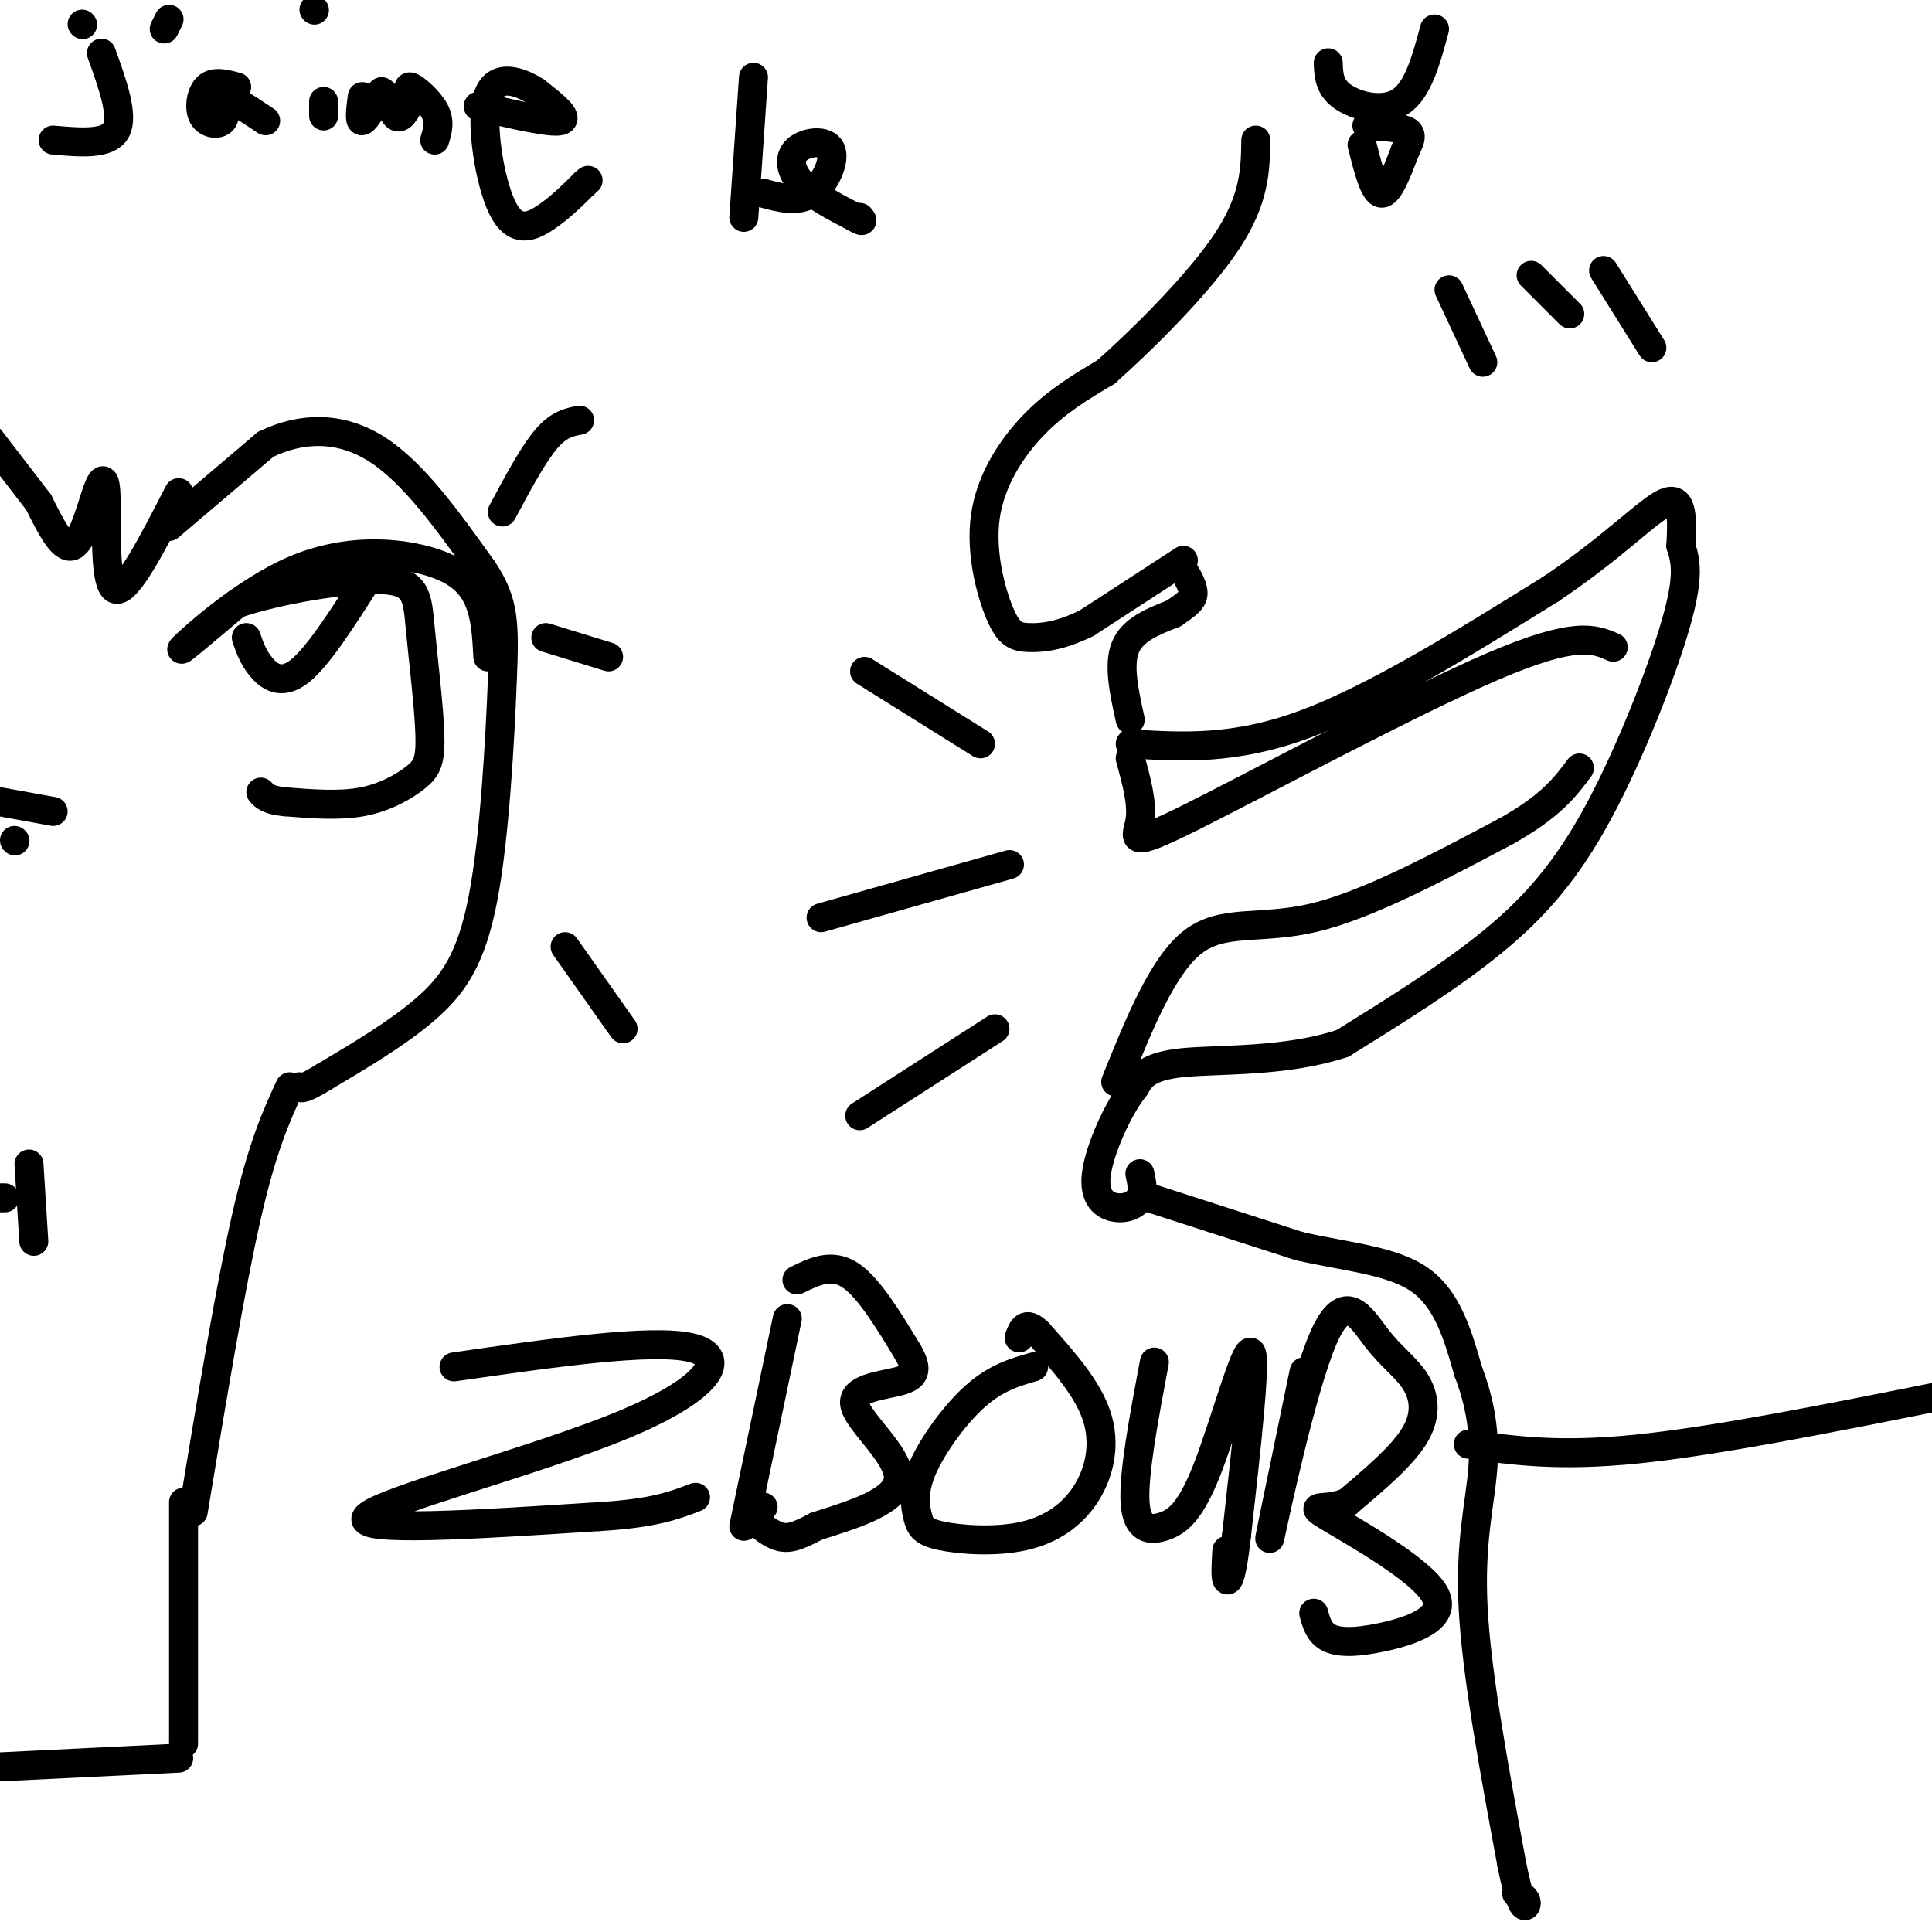 <svg viewBox='0 0 400 400' version='1.1' xmlns='http://www.w3.org/2000/svg' xmlns:xlink='http://www.w3.org/1999/xlink'><g fill='none' stroke='#000000' stroke-width='6' stroke-linecap='round' stroke-linejoin='round'><path d='M35,109c0.000,0.000 20.000,-17.000 20,-17'/><path d='M55,92c7.244,-3.533 15.356,-3.867 23,1c7.644,4.867 14.822,14.933 22,25'/><path d='M100,118c4.427,6.671 4.496,10.850 4,23c-0.496,12.150 -1.557,32.271 -4,45c-2.443,12.729 -6.270,18.065 -12,23c-5.730,4.935 -13.365,9.467 -21,14'/><path d='M67,223c-4.333,2.667 -4.667,2.333 -5,2'/><path d='M101,136c-0.217,-4.247 -0.434,-8.494 -2,-12c-1.566,-3.506 -4.482,-6.270 -11,-8c-6.518,-1.730 -16.640,-2.427 -27,2c-10.360,4.427 -20.960,13.979 -23,16c-2.040,2.021 4.480,-3.490 11,-9'/><path d='M49,125c8.048,-2.807 22.667,-5.326 30,-5c7.333,0.326 7.379,3.496 8,10c0.621,6.504 1.816,16.341 2,22c0.184,5.659 -0.643,7.139 -3,9c-2.357,1.861 -6.245,4.103 -11,5c-4.755,0.897 -10.378,0.448 -16,0'/><path d='M59,166c-3.500,-0.333 -4.250,-1.167 -5,-2'/><path d='M51,132c0.689,2.000 1.378,4.000 3,6c1.622,2.000 4.178,4.000 8,1c3.822,-3.000 8.911,-11.000 14,-19'/><path d='M60,225c-2.833,6.167 -5.667,12.333 -9,27c-3.333,14.667 -7.167,37.833 -11,61'/><path d='M37,102c-5.300,10.329 -10.600,20.657 -13,20c-2.400,-0.657 -1.901,-12.300 -2,-18c-0.099,-5.700 -0.796,-5.458 -2,-2c-1.204,3.458 -2.915,10.131 -5,11c-2.085,0.869 -4.542,-4.065 -7,-9'/><path d='M8,104c-2.833,-3.667 -6.417,-8.333 -10,-13'/><path d='M38,311c0.000,0.000 0.000,50.000 0,50'/><path d='M104,106c3.167,-5.917 6.333,-11.833 9,-15c2.667,-3.167 4.833,-3.583 7,-4'/><path d='M113,132c0.000,0.000 13.000,4.000 13,4'/><path d='M117,196c0.000,0.000 12.000,17.000 12,17'/><path d='M234,154c10.750,0.667 21.500,1.333 36,-4c14.500,-5.333 32.750,-16.667 51,-28'/><path d='M321,122c13.133,-8.756 20.467,-16.644 24,-18c3.533,-1.356 3.267,3.822 3,9'/><path d='M348,113c0.955,3.016 1.844,6.056 -1,16c-2.844,9.944 -9.419,26.793 -16,39c-6.581,12.207 -13.166,19.774 -22,27c-8.834,7.226 -19.917,14.113 -31,21'/><path d='M278,216c-11.711,3.933 -25.489,3.267 -33,4c-7.511,0.733 -8.756,2.867 -10,5'/><path d='M235,225c-3.522,4.410 -7.325,12.935 -8,18c-0.675,5.065 1.780,6.671 4,7c2.220,0.329 4.206,-0.620 5,-2c0.794,-1.380 0.397,-3.190 0,-5'/><path d='M234,149c-1.250,-5.667 -2.500,-11.333 -1,-15c1.500,-3.667 5.750,-5.333 10,-7'/><path d='M243,127c2.533,-1.756 3.867,-2.644 4,-4c0.133,-1.356 -0.933,-3.178 -2,-5'/><path d='M245,116c0.000,0.000 -20.000,13.000 -20,13'/><path d='M225,129c-5.526,2.741 -9.343,3.094 -12,3c-2.657,-0.094 -4.156,-0.633 -6,-5c-1.844,-4.367 -4.035,-12.560 -3,-20c1.035,-7.440 5.296,-14.126 10,-19c4.704,-4.874 9.852,-7.937 15,-11'/><path d='M229,77c7.622,-6.778 19.178,-18.222 25,-27c5.822,-8.778 5.911,-14.889 6,-21'/><path d='M275,13c0.089,2.511 0.178,5.022 3,7c2.822,1.978 8.378,3.422 12,1c3.622,-2.422 5.311,-8.711 7,-15'/><path d='M282,30c1.250,4.917 2.500,9.833 4,10c1.500,0.167 3.250,-4.417 5,-9'/><path d='M291,31c1.133,-2.244 1.467,-3.356 0,-4c-1.467,-0.644 -4.733,-0.822 -8,-1'/><path d='M234,157c1.298,4.708 2.595,9.417 2,13c-0.595,3.583 -3.083,6.042 11,-1c14.083,-7.042 44.738,-23.583 62,-31c17.262,-7.417 21.131,-5.708 25,-4'/><path d='M231,224c4.867,-12.089 9.733,-24.178 16,-29c6.267,-4.822 13.933,-2.378 25,-5c11.067,-2.622 25.533,-10.311 40,-18'/><path d='M312,172c9.167,-5.167 12.083,-9.083 15,-13'/><path d='M300,60c0.000,0.000 7.000,15.000 7,15'/><path d='M317,57c0.000,0.000 8.000,8.000 8,8'/><path d='M332,56c0.000,0.000 10.000,16.000 10,16'/><path d='M21,11c2.333,6.500 4.667,13.000 3,16c-1.667,3.000 -7.333,2.500 -13,2'/><path d='M17,5c0.000,0.000 0.100,0.100 0.1,0.1'/><path d='M35,4c0.000,0.000 -1.000,2.000 -1,2'/><path d='M49,18c-2.304,-0.619 -4.607,-1.238 -6,0c-1.393,1.238 -1.875,4.333 -1,6c0.875,1.667 3.107,1.905 4,1c0.893,-0.905 0.446,-2.952 0,-5'/><path d='M46,20c1.500,0.000 5.250,2.500 9,5'/><path d='M67,21c0.000,0.000 0.000,3.000 0,3'/><path d='M65,2c0.000,0.000 0.100,0.100 0.1,0.1'/><path d='M75,20c-0.333,2.583 -0.667,5.167 0,5c0.667,-0.167 2.333,-3.083 4,-6'/><path d='M79,19c1.156,0.311 2.044,4.089 3,5c0.956,0.911 1.978,-1.044 3,-3'/><path d='M85,21c0.167,-1.369 -0.917,-3.292 0,-3c0.917,0.292 3.833,2.798 5,5c1.167,2.202 0.583,4.101 0,6'/><path d='M99,22c7.500,1.750 15.000,3.500 17,3c2.000,-0.500 -1.500,-3.250 -5,-6'/><path d='M111,19c-3.102,-2.041 -8.357,-4.145 -10,1c-1.643,5.145 0.327,17.539 3,23c2.673,5.461 6.049,3.989 9,2c2.951,-1.989 5.475,-4.494 8,-7'/><path d='M121,38c1.333,-1.167 0.667,-0.583 0,0'/><path d='M156,16c0.000,0.000 -2.000,29.000 -2,29'/><path d='M158,40c3.571,0.974 7.142,1.949 10,0c2.858,-1.949 5.003,-6.821 4,-9c-1.003,-2.179 -5.155,-1.663 -7,0c-1.845,1.663 -1.384,4.475 1,7c2.384,2.525 6.692,4.762 11,7'/><path d='M177,45c2.000,1.167 1.500,0.583 1,0'/><path d='M94,283c20.429,-2.935 40.857,-5.869 49,-4c8.143,1.869 4.000,8.542 -14,16c-18.000,7.458 -49.857,15.702 -53,19c-3.143,3.298 22.429,1.649 48,0'/><path d='M124,314c11.333,-0.667 15.667,-2.333 20,-4'/><path d='M163,273c0.000,0.000 -9.000,43.000 -9,43'/><path d='M165,265c3.583,-1.750 7.167,-3.500 11,-1c3.833,2.500 7.917,9.250 12,16'/><path d='M188,280c2.147,3.738 1.514,5.085 -2,6c-3.514,0.915 -9.907,1.400 -9,5c0.907,3.600 9.116,10.314 9,15c-0.116,4.686 -8.558,7.343 -17,10'/><path d='M169,316c-4.119,2.214 -5.917,2.750 -8,2c-2.083,-0.750 -4.452,-2.786 -5,-4c-0.548,-1.214 0.726,-1.607 2,-2'/><path d='M214,283c-3.867,1.111 -7.734,2.223 -12,6c-4.266,3.777 -8.931,10.220 -11,15c-2.069,4.780 -1.540,7.897 -1,10c0.540,2.103 1.092,3.193 5,4c3.908,0.807 11.171,1.330 17,0c5.829,-1.330 10.223,-4.512 13,-9c2.777,-4.488 3.936,-10.282 2,-16c-1.936,-5.718 -6.968,-11.359 -12,-17'/><path d='M215,276c-2.667,-2.667 -3.333,-0.833 -4,1'/><path d='M239,282c-2.174,11.579 -4.348,23.158 -4,29c0.348,5.842 3.217,5.947 6,5c2.783,-0.947 5.480,-2.947 9,-12c3.520,-9.053 7.863,-25.158 9,-24c1.137,1.158 -0.931,19.579 -3,38'/><path d='M256,318c-0.911,8.178 -1.689,9.622 -2,9c-0.311,-0.622 -0.156,-3.311 0,-6'/><path d='M270,284c-3.929,18.958 -7.859,37.915 -7,34c0.859,-3.915 6.506,-30.704 11,-41c4.494,-10.296 7.833,-4.100 11,0c3.167,4.100 6.160,6.104 8,9c1.840,2.896 2.526,6.685 0,11c-2.526,4.315 -8.263,9.158 -14,14'/><path d='M279,311c-4.541,2.016 -8.894,0.057 -4,3c4.894,2.943 19.033,10.789 22,16c2.967,5.211 -5.240,7.788 -11,9c-5.760,1.212 -9.074,1.061 -11,0c-1.926,-1.061 -2.463,-3.030 -3,-5'/><path d='M238,248c0.000,0.000 31.000,10.000 31,10'/><path d='M269,258c9.933,2.267 19.267,2.933 25,7c5.733,4.067 7.867,11.533 10,19'/><path d='M304,284c2.440,6.369 3.542,12.792 3,20c-0.542,7.208 -2.726,15.202 -2,29c0.726,13.798 4.363,33.399 8,53'/><path d='M313,386c2.000,10.111 3.000,8.889 3,8c0.000,-0.889 -1.000,-1.444 -2,-2'/><path d='M304,299c9.333,1.333 18.667,2.667 35,1c16.333,-1.667 39.667,-6.333 63,-11'/><path d='M203,154c0.000,0.000 -24.000,-15.000 -24,-15'/><path d='M209,179c0.000,0.000 -39.000,11.000 -39,11'/><path d='M206,213c0.000,0.000 -28.000,18.000 -28,18'/><path d='M3,174c0.000,0.000 0.100,0.100 0.1,0.1'/><path d='M0,166c0.000,0.000 11.000,2.000 11,2'/><path d='M1,248c0.000,0.000 -4.000,0.000 -4,0'/><path d='M6,241c0.000,0.000 1.000,16.000 1,16'/><path d='M37,364c0.000,0.000 -41.000,2.000 -41,2'/></g>
</svg>